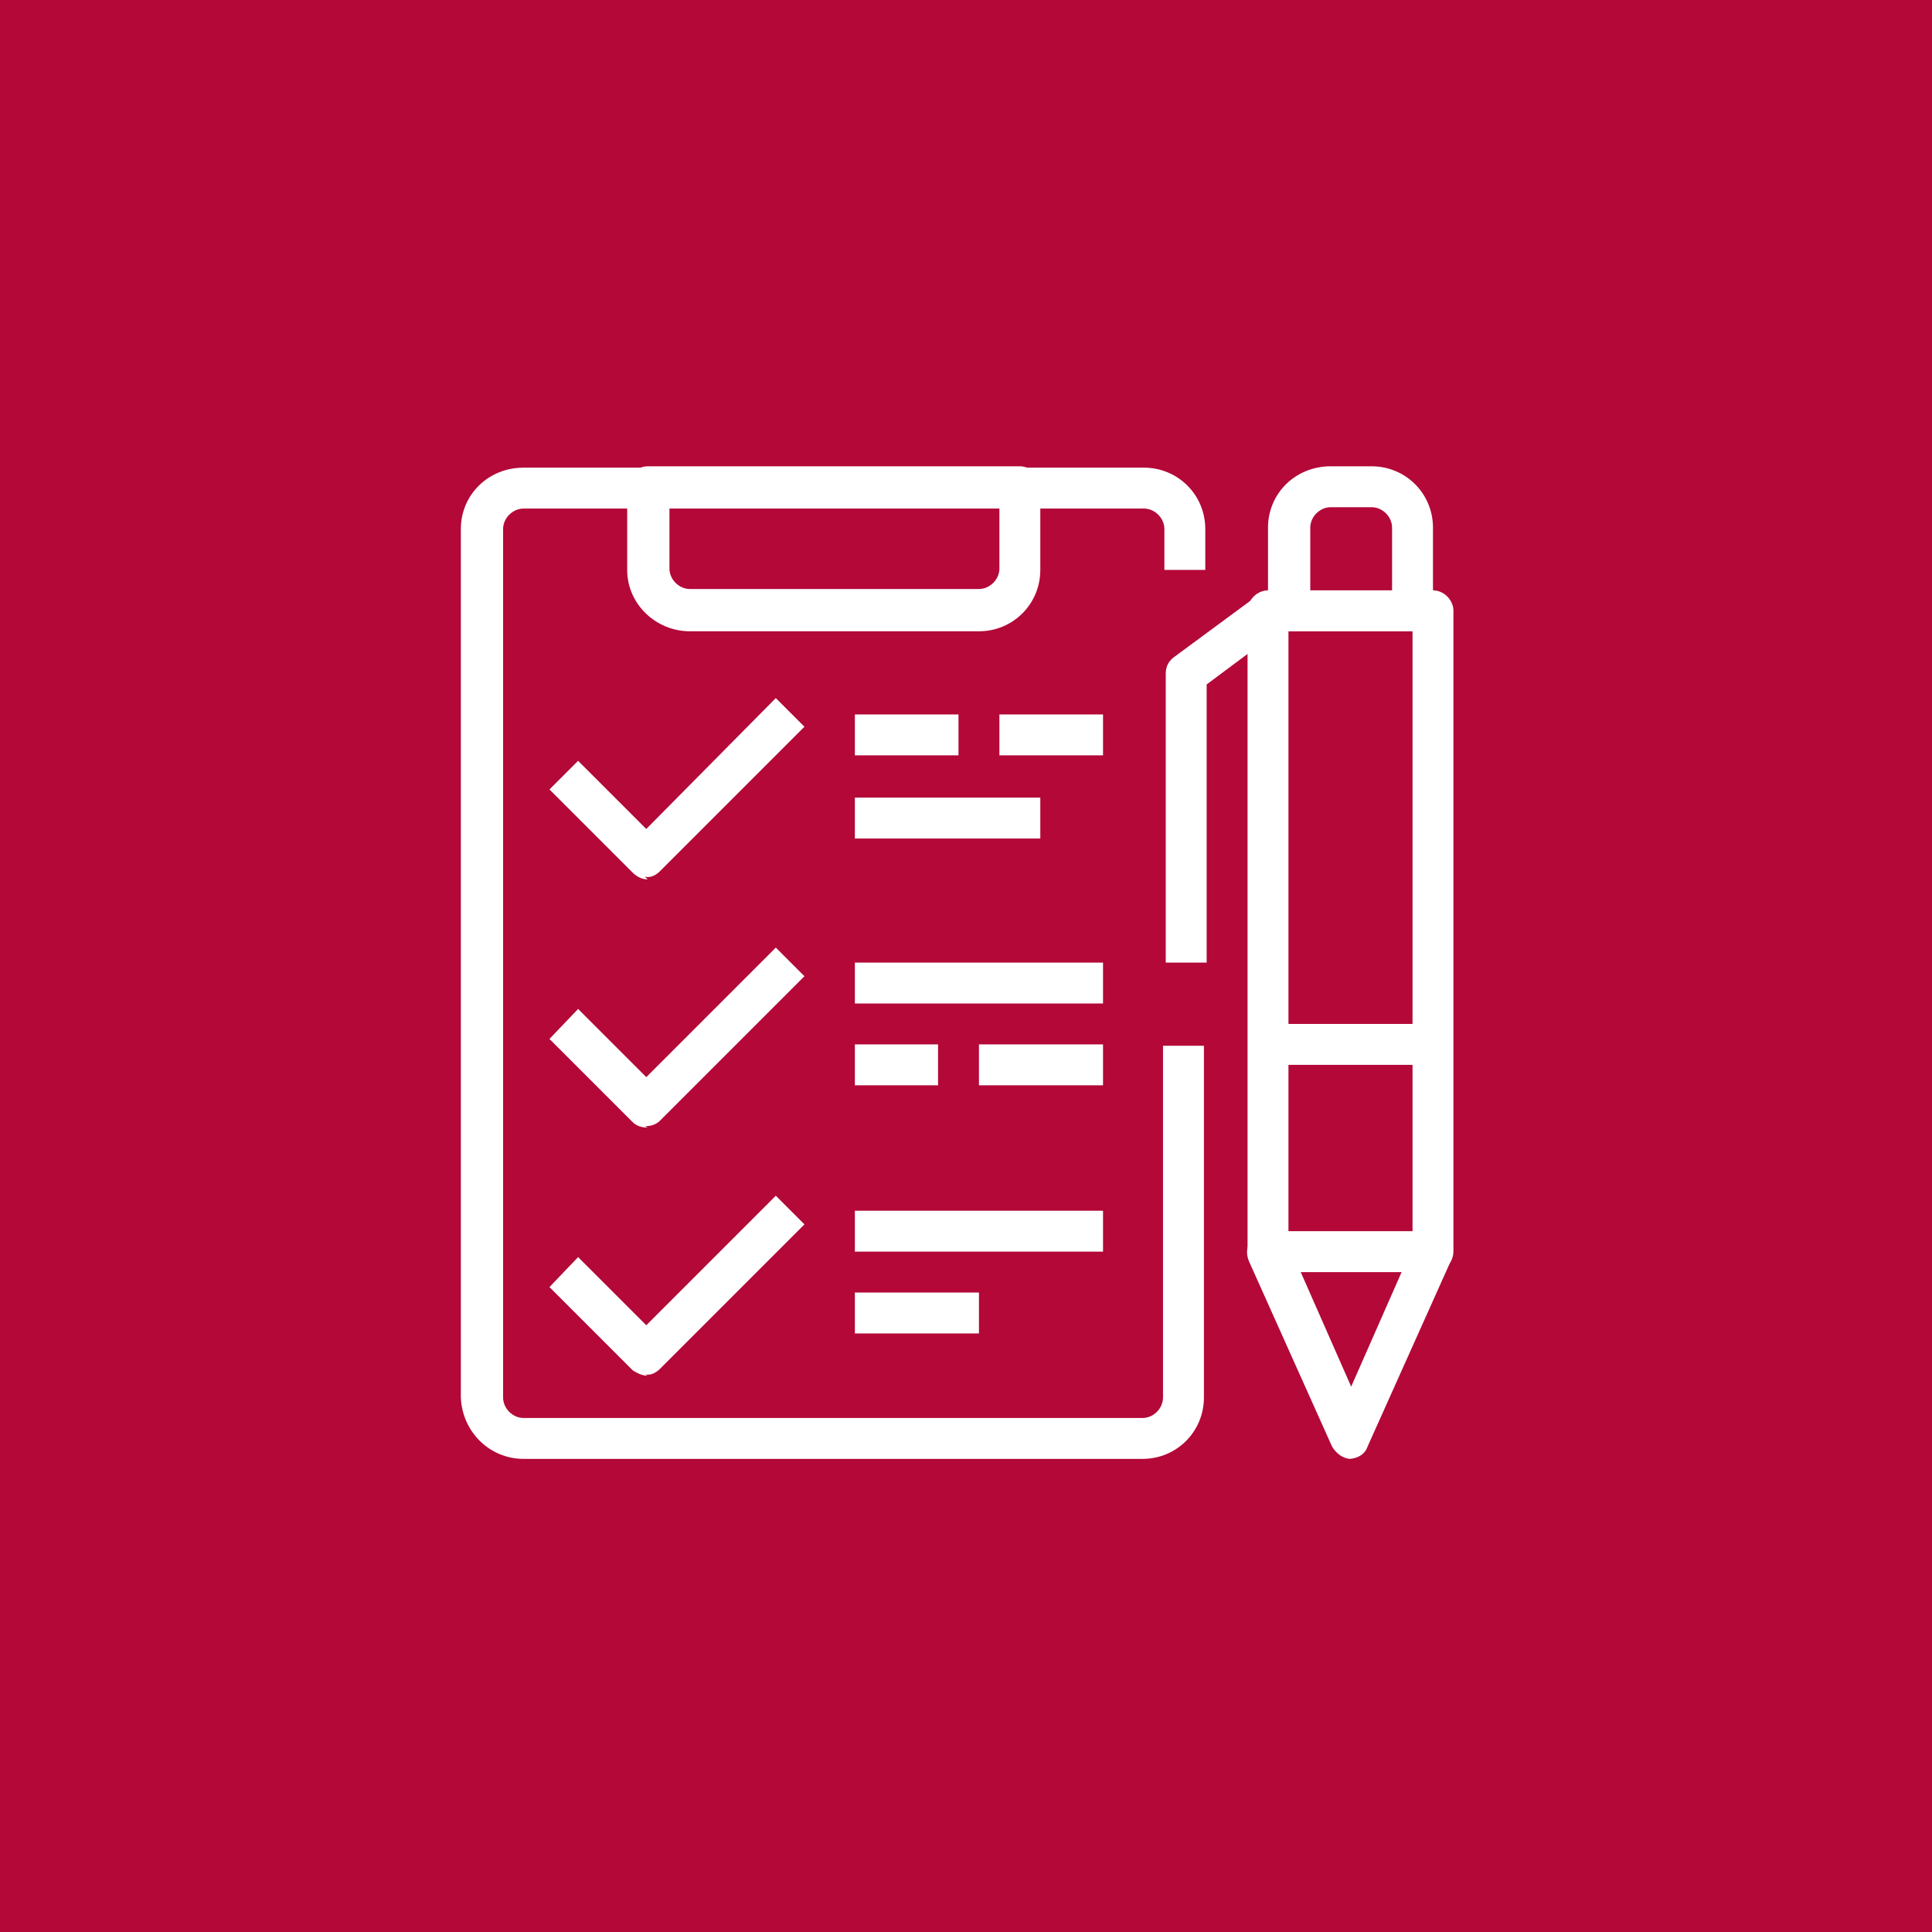 <svg xmlns="http://www.w3.org/2000/svg" id="Calque_2" viewBox="0 0 141.7 141.7"><defs><style>.cls-1{fill:#fff;}.cls-2{fill:#b30838;}</style></defs><rect class="cls-2" width="141.7" height="141.7"></rect><path class="cls-1" d="m83.9,107h-45.5c-2.5,0-4.5-2-4.6-4.5v-63.7c0-2.5,2-4.5,4.6-4.5h45.5c2.5,0,4.5,2,4.5,4.5v3h-3v-3c0-.8-.7-1.5-1.5-1.5h-45.5c-.8,0-1.5.7-1.5,1.5v63.7c0,.8.7,1.5,1.5,1.5h45.4c.8,0,1.5-.7,1.5-1.5v-25.8h3v25.8c0,2.5-2,4.5-4.5,4.5Z"></path><path class="cls-1" d="m71.8,46.3h-21.2c-2.5,0-4.6-2-4.6-4.5,0,0,0,0,0,0v-6.1c0-.8.7-1.5,1.5-1.5,0,0,0,0,0,0h27.3c.8,0,1.5.7,1.5,1.5v6.1c0,2.5-2,4.5-4.5,4.5Zm-22.7-9.1v4.5c0,.8.7,1.5,1.5,1.5h21.2c.8,0,1.5-.7,1.5-1.5v-4.5h-24.3Z"></path><path class="cls-1" d="m47.5,64.5c-.4,0-.8-.2-1.1-.5l-6.1-6.1,2.1-2.1,5,5,9.5-9.6,2.1,2.1-10.6,10.6c-.3.3-.7.5-1.1.4Z"></path><path class="cls-1" d="m47.5,82.7c-.4,0-.8-.1-1.1-.4l-6.1-6.1,2.1-2.2,5,5,9.5-9.5,2.1,2.1-10.6,10.6c-.3.3-.7.4-1.1.4Z"></path><path class="cls-1" d="m47.5,100.9c-.4,0-.8-.2-1.1-.4l-6.1-6.1,2.1-2.2,5,5,9.5-9.5,2.1,2.1-10.6,10.6c-.3.3-.7.5-1.1.4Z"></path><path class="cls-1" d="m103.6,46.3h-9.1c-.8,0-1.5-.7-1.5-1.5v-6.1c0-2.5,2-4.5,4.6-4.5,0,0,0,0,0,0h3c2.5,0,4.5,2,4.5,4.5s0,0,0,0v6.1c0,.8-.7,1.5-1.5,1.5Zm-7.6-3h6.1v-4.6c0-.8-.7-1.5-1.5-1.5h-3c-.8,0-1.5.7-1.5,1.5v4.6Z"></path><path class="cls-1" d="m99.1,107c-.6,0-1.1-.4-1.4-.9l-6.1-13.6c-.2-.5-.2-1,.1-1.4.3-.4.7-.7,1.2-.7h12.1c.5,0,1,.3,1.3.7.3.4.3,1,.1,1.4l-6.1,13.6c-.2.6-.8.9-1.4.9Zm-3.7-13.7l3.7,8.4,3.7-8.4h-7.5Z"></path><path class="cls-1" d="m105.1,93.3h-12.1c-.8,0-1.5-.7-1.5-1.5v-47c0-.8.7-1.5,1.5-1.5h12.1c.8,0,1.5.7,1.5,1.5v47c0,.8-.7,1.5-1.5,1.5Zm-10.6-3h9.1v-44h-9.1v44Z"></path><rect class="cls-1" x="93" y="75.1" width="12.1" height="3"></rect><path class="cls-1" d="m88.5,70.6h-3v-21.2c0-.5.2-.9.6-1.2l6.1-4.5,1.8,2.4-5.5,4.1v20.5Z"></path><rect class="cls-1" x="62.7" y="58.5" width="13.6" height="3"></rect><rect class="cls-1" x="73.3" y="52.4" width="7.6" height="3"></rect><rect class="cls-1" x="62.7" y="52.4" width="7.6" height="3"></rect><rect class="cls-1" x="71.8" y="76.6" width="9.1" height="3"></rect><rect class="cls-1" x="62.7" y="76.6" width="6.1" height="3"></rect><rect class="cls-1" x="62.7" y="70.6" width="18.2" height="3"></rect><rect class="cls-1" x="62.7" y="94.8" width="9.1" height="3"></rect><rect class="cls-1" x="62.7" y="88.8" width="18.2" height="3"></rect></svg>